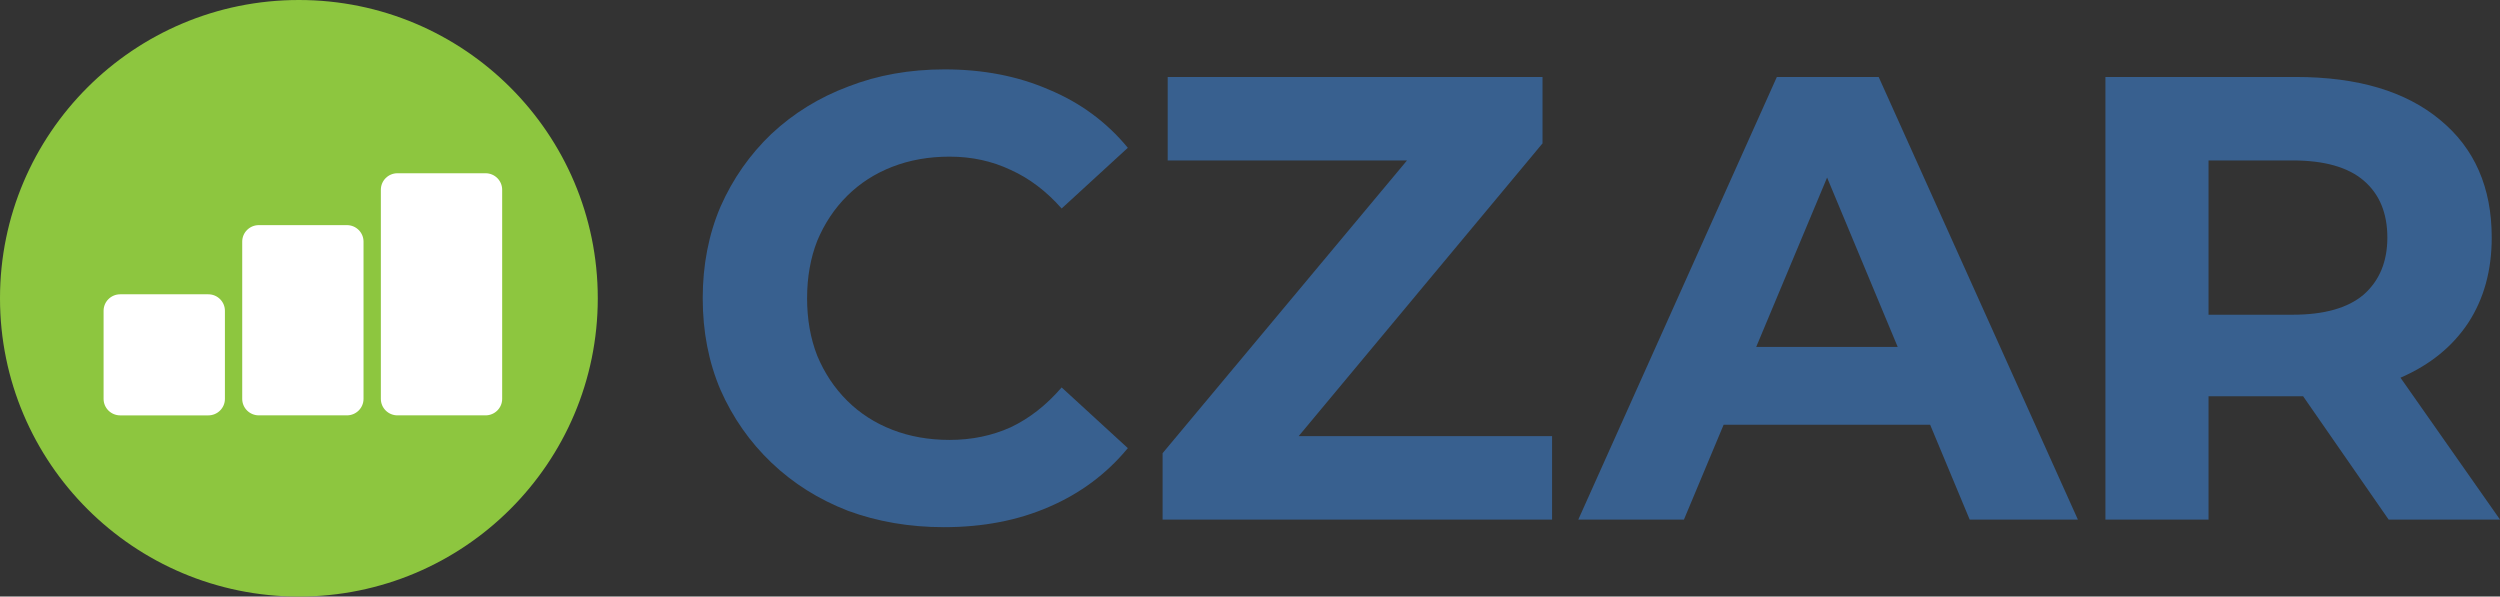 <svg width="1538" height="367" viewBox="0 0 1538 367" fill="none" xmlns="http://www.w3.org/2000/svg">
<rect x="0" y="0" width="1538" height="367" fill="#333333" stroke="none"/>
<path d="M367.752 183.5C367.752 284.844 285.428 367 183.876 367C82.324 367 0 284.844 0 183.5C0 82.156 82.324 0 183.876 0C285.428 0 367.752 82.156 367.752 183.5Z" fill="#8DC63F"/>
<path d="M580.695 324.313C559.554 324.313 539.848 320.942 521.577 314.199C503.568 307.198 487.907 297.343 474.596 284.636C461.285 271.93 450.844 257.018 443.275 239.903C435.967 222.788 432.313 203.987 432.313 183.5C432.313 163.013 435.967 144.212 443.275 127.097C450.844 109.982 461.285 95.07 474.596 82.364C488.168 69.657 503.959 59.932 521.969 53.19C539.978 46.188 559.684 42.687 581.087 42.687C604.839 42.687 626.241 46.836 645.295 55.135C664.609 63.174 680.792 75.103 693.842 90.921L653.125 128.264C643.729 117.632 633.288 109.722 621.804 104.536C610.32 99.09 597.791 96.367 584.219 96.367C571.43 96.367 559.684 98.442 548.983 102.591C538.282 106.74 529.016 112.705 521.186 120.484C513.356 128.264 507.222 137.47 502.785 148.102C498.609 158.735 496.521 170.534 496.521 183.5C496.521 196.466 498.609 208.265 502.785 218.898C507.222 229.53 513.356 238.736 521.186 246.516C529.016 254.295 538.282 260.26 548.983 264.409C559.684 268.558 571.43 270.633 584.219 270.633C597.791 270.633 610.32 268.04 621.804 262.853C633.288 257.407 643.729 249.239 653.125 238.347L693.842 275.69C680.792 291.508 664.609 303.567 645.295 311.865C626.241 320.164 604.708 324.313 580.695 324.313Z" fill="#38608F"/>
<path d="M715.231 319.645V278.802L884.755 75.751L892.586 98.701H718.363V47.355H948.963V88.198L779.83 291.249L772 268.299H954.836V319.645H715.231Z" fill="#38608F"/>
<path d="M970.972 319.645L1093.12 47.355H1155.76L1278.31 319.645H1211.75L1111.52 79.252H1136.58L1035.96 319.645H970.972ZM1032.05 261.297L1048.88 213.452H1189.83L1207.05 261.297H1032.05Z" fill="#38608F"/>
<path d="M1295.26 319.645V47.355H1412.33C1450.43 47.355 1480.06 56.172 1501.2 73.806C1522.34 91.181 1532.91 115.298 1532.91 146.157C1532.91 166.385 1528.08 183.889 1518.42 198.67C1508.77 213.193 1495.06 224.344 1477.32 232.123C1459.57 239.903 1438.43 243.793 1413.89 243.793H1330.5L1358.69 216.175V319.645H1295.26ZM1469.49 319.645L1400.97 220.843H1468.7L1538 319.645H1469.49ZM1358.69 223.177L1330.5 193.614H1410.37C1429.94 193.614 1444.56 189.464 1454.22 181.166C1463.87 172.608 1468.7 160.939 1468.7 146.157C1468.7 131.117 1463.87 119.447 1454.22 111.149C1444.56 102.85 1429.94 98.701 1410.37 98.701H1330.5L1358.69 68.749V223.177Z" fill="#38608F"/>
<path d="M63.725 191.199C63.725 185.595 68.298 181.052 73.938 181.052H128.154C133.795 181.052 138.367 185.595 138.367 191.199V245.394C138.367 250.998 133.795 255.541 128.154 255.541H73.938C68.298 255.541 63.725 250.998 63.725 245.394V191.199Z" fill="white"/>
<path d="M149.012 148.644C149.012 143.04 153.585 138.497 159.225 138.497H213.427C219.068 138.497 223.641 143.04 223.641 148.644V245.383C223.641 250.987 219.068 255.53 213.427 255.53H159.225C153.585 255.53 149.012 250.987 149.012 245.383V148.644Z" fill="white"/>
<path d="M234.302 116.727C234.302 111.123 238.875 106.58 244.515 106.58H298.717C304.358 106.58 308.931 111.123 308.931 116.727V245.384C308.931 250.989 304.358 255.532 298.717 255.532H244.515C238.875 255.532 234.302 250.989 234.302 245.384V116.727Z" fill="white"/>
</svg>
